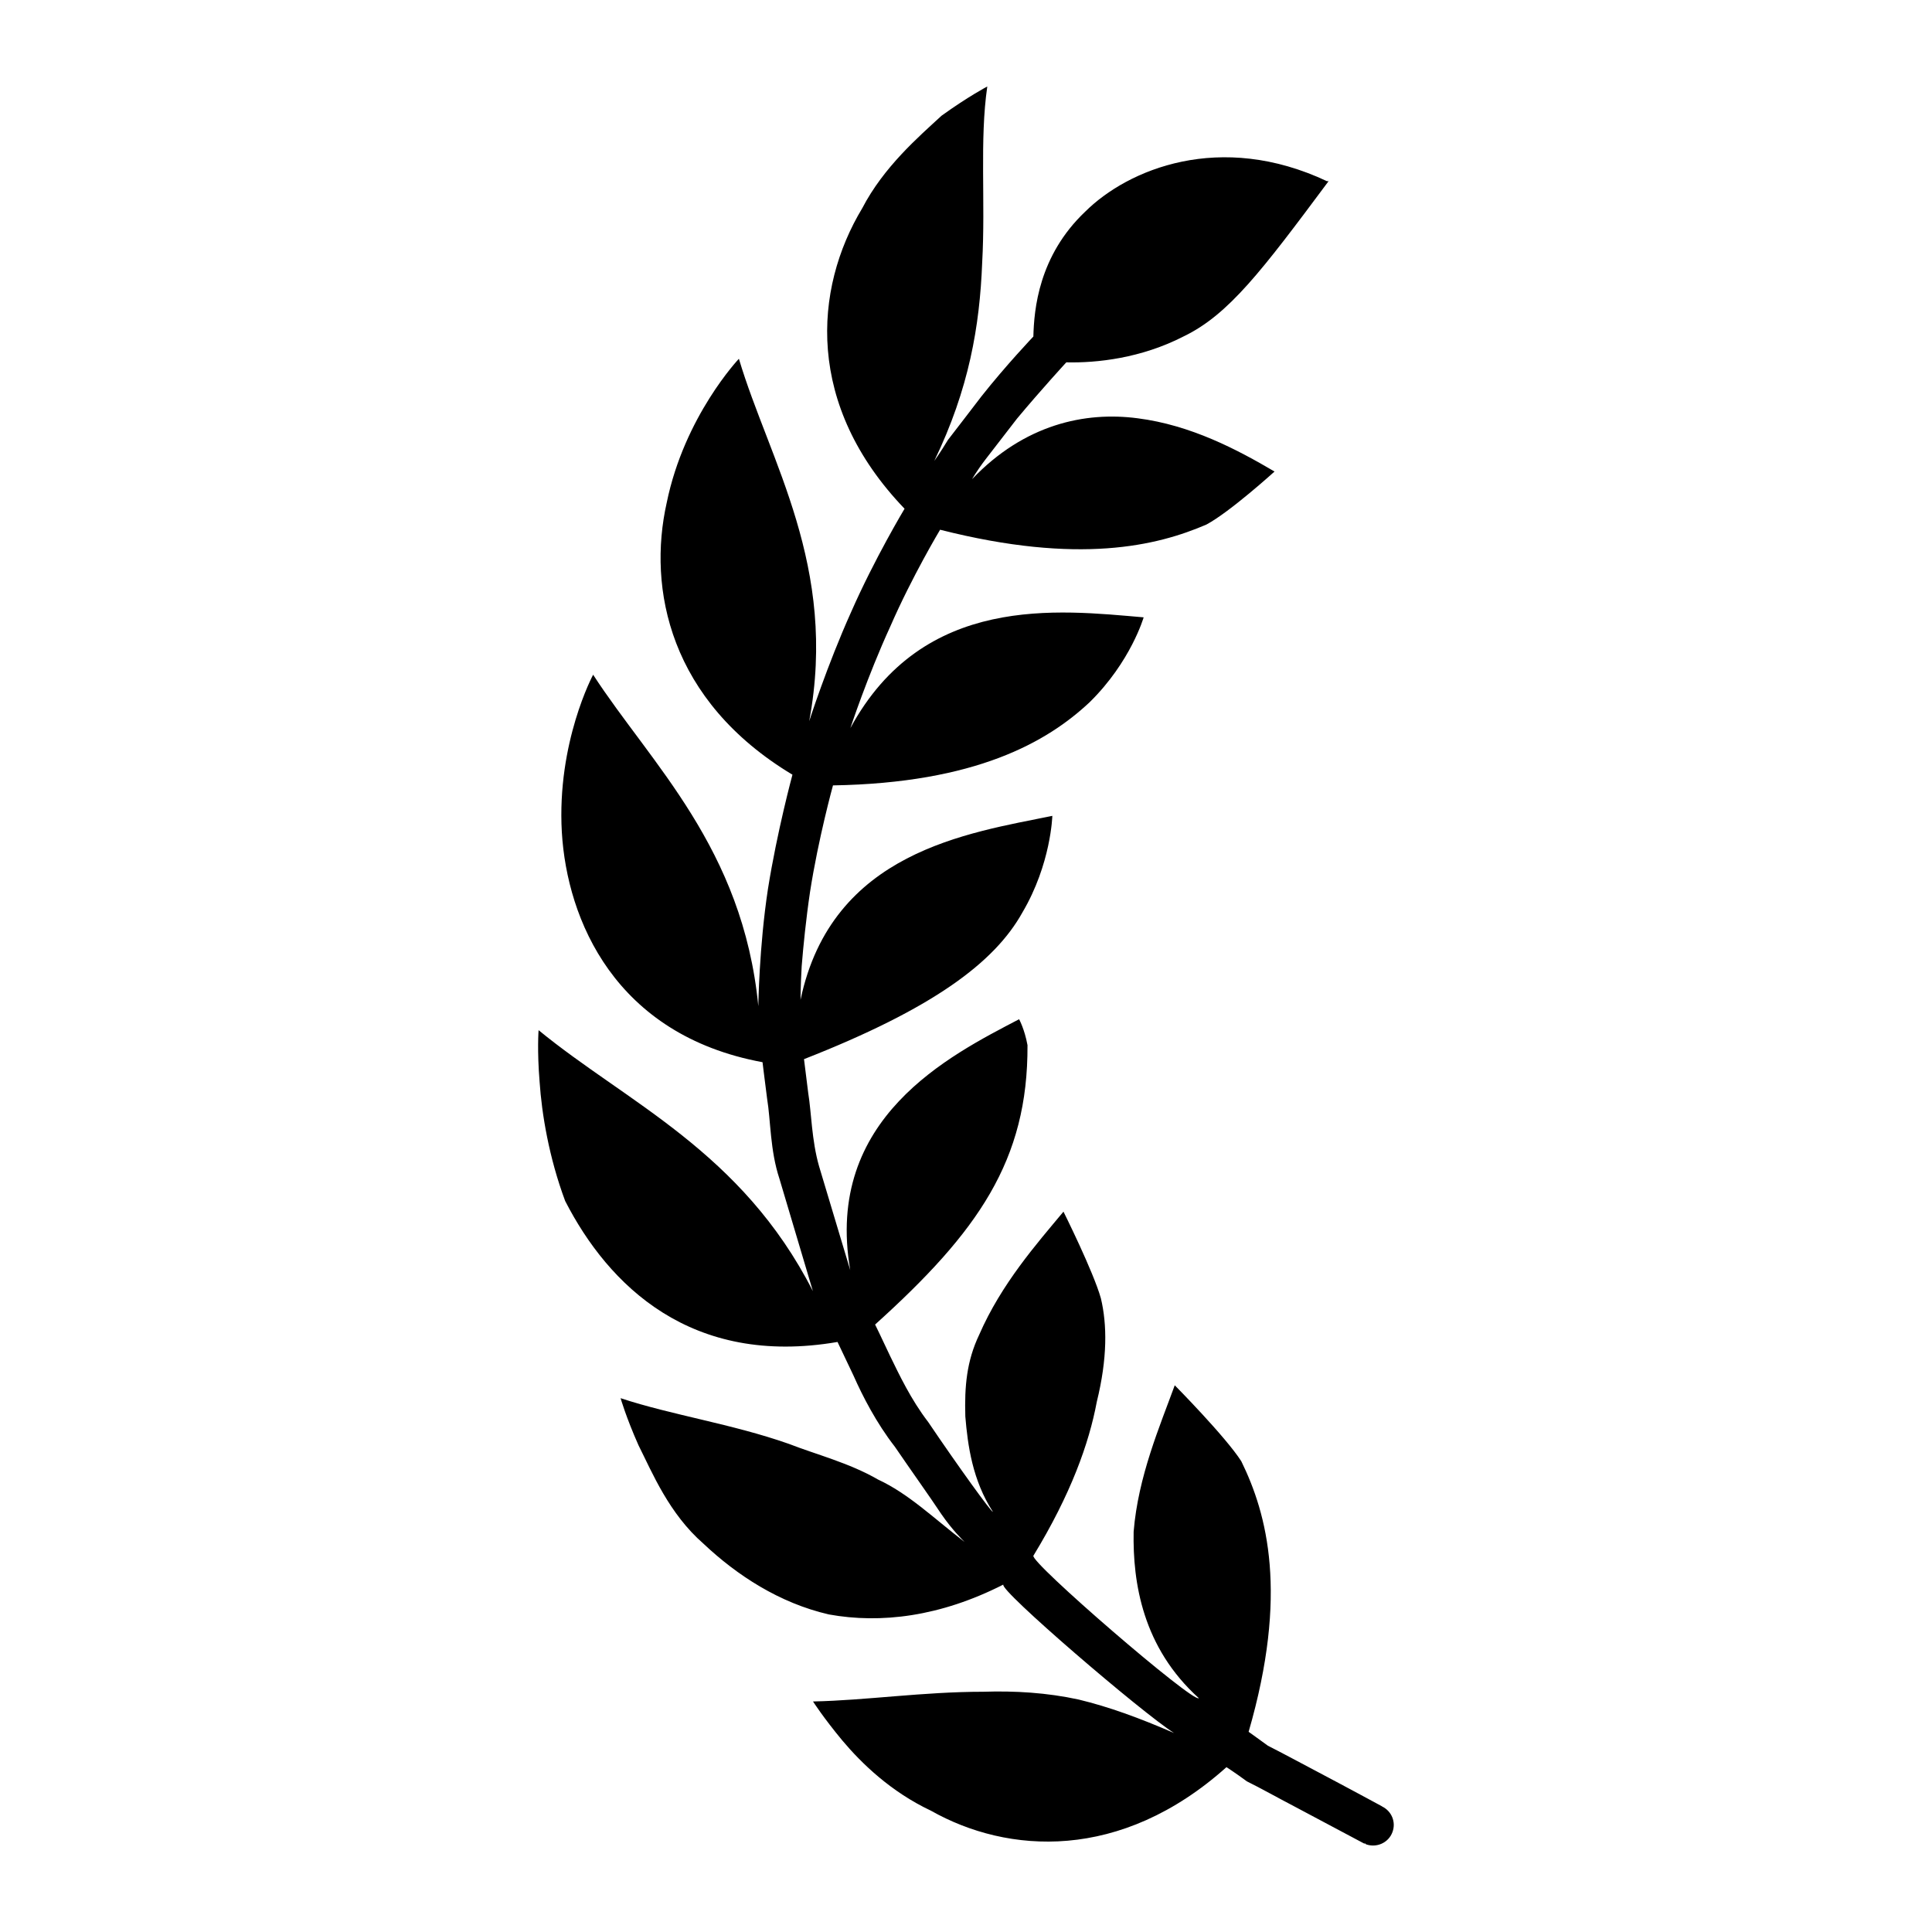 <svg xmlns="http://www.w3.org/2000/svg" id="Layer_1" data-name="Layer 1" viewBox="0 0 600 600"><defs><style>      .cls-1 {        fill: #000;        stroke-width: 0px;      }    </style></defs><path class="cls-1" d="M429.21,560.98h0s-10.49-5.69-20.95-11.21c-5.2-2.74-10.45-5.58-14.49-7.61-3.51-2.57-6-4.33-6-4.33,12.42-42.82,5.77-67.64-2.28-84.04-4.93-7.68-20.66-23.58-20.66-23.58-4.61,12.65-11.39,28.35-12.77,45.48-.3,15.89,2.83,35.97,20.24,51.68-1.53,1.77-52.95-42.64-51.35-44.26,11.63-19.09,17.26-34.87,19.67-47.77,3.33-13.51,3.21-24.02,1.27-32.13-2.33-8.32-11.62-26.92-11.62-26.92-8.39,10.07-19.28,22.41-26.18,38.24-3.9,8.2-4.57,16.06-4.3,25.36.75,9.06,2.23,19.82,8.56,29.62-.41.22-10.51-13.71-20.1-27.9-5.35-6.96-9.02-14.75-11.82-20.49-2.79-5.99-4.66-9.77-4.66-9.77,31.96-28.83,47.5-50.94,47.33-86.76-.91-5-2.61-8.06-2.61-8.06-21.5,11.25-60.58,30.7-52.44,77.93,0,0-4.88-16.18-9.68-32.26-2.32-8.1-2.37-16.68-3.37-22.77-.8-6.32-1.31-10.5-1.31-10.5,39.93-15.66,59.12-29.92,67.82-45.54,8.92-15.11,9.3-30.02,9.3-30.02-26.02,5.35-68.47,11-78.2,57.13,0,0,0-4.2.36-10.43.5-6.18,1.34-14.63,2.59-23.05,2.59-16.69,7.13-33.11,7.13-33.11,44.28-.74,66.48-13.41,79.74-25.86,12.78-12.58,16.74-26.33,16.74-26.33-26.46-2.28-68.41-7.43-91.08,34.4,0,0,5.28-16.03,12.38-31.52,6.8-15.62,15.49-30.09,15.49-30.09,43.21,10.98,67.5,4.95,82.69-1.6,7.27-3.87,21.17-16.47,21.17-16.47-11.56-6.81-25.98-14.43-42.52-16.54-16.35-2.15-35.16,1.88-51.41,18.9,0,0,1.47-2.61,4.23-6.21,2.66-3.43,6.19-8.01,9.72-12.58,7.54-9.04,15.31-17.48,15.31-17.48,9.47.22,23.25-1.26,36.48-8.08,13.93-6.72,24.28-20.39,44.71-47.83.04-.12.15-.21.21-.18l-.13-.05.1-.29-.35.2c-33.26-15.69-61.89-3.74-75.15,9.43-14.49,13.74-15.89,30.45-16.1,38.78,0,0-8.53,8.97-16.11,18.56-3.77,4.89-7.55,9.88-10.43,13.57-2.39,3.97-4.23,6.49-4.23,6.49,10.81-22.35,14.11-41.92,14.87-61.48,1.07-19.22-.83-38.13,1.59-54.79,0,0-5.87,3.07-14.2,9.07-7.17,6.61-17.93,15.86-24.63,28.73-15.15,25.15-17.68,61.24,13.14,93.33,0,0-9.32,15.49-16.64,32.18-7.46,16.59-12.98,33.81-12.98,33.81,8.98-48.12-12.37-80.81-21.83-112.56,0,0-16.93,17.83-22.42,44.72-5.99,26.68.86,61.51,39.05,84.45,0,0-4.77,17.6-7.61,35.5-2.75,18.02-2.99,36.38-2.99,36.38-4.8-49.21-33.4-75.33-51.3-102.93,0,0-11.31,21-9.72,48.89,1.61,27.23,16.5,62.98,62.33,71.45,0,0,.55,4.6,1.42,11.31,1.13,6.84.91,16.05,3.82,24.85,5.22,17.5,10.4,34.94,10.4,34.94-22.14-43.42-57.72-58.5-85.19-81.05,0,0-.49,6.27.32,16.07.66,9.85,2.88,23.42,7.94,36.99,13.46,26.21,39.11,51.58,84.58,43.77,0,0,2.02,4.22,4.98,10.48,2.79,6.31,7.09,14.69,12.81,22.04,5.2,7.62,10.66,15.22,14.45,20.94,3.43,4.97,6.51,7.91,7.22,8.66-9.85-7.61-17.4-14.99-26.91-19.41-8.88-5.15-19.33-7.8-27.68-11.07-17.76-6.23-36.18-8.89-52.24-14.18,0,0,1.68,5.9,5.56,14.62,4.31,8.57,9.46,21.22,20.18,30.57,10.34,9.76,23.53,18.42,38.94,21.97,16.14,2.93,34.6.69,54.19-9.28-1.48,1.6,43.11,39.86,53,46.1-10.8-4.69-20.26-8.14-29.61-10.39-9.86-2.15-19.87-2.74-29.59-2.42-18.76,0-36.39,2.68-52.91,3.02,0,0,3.2,5.01,9.08,12.09,5.99,7.13,15.09,15.96,27.54,21.83,23.81,13.45,58.87,15.92,91.78-13.52,0,0,2.62,1.67,6.34,4.41,4.04,1.98,9.42,5.01,14.85,7.84,10.89,5.79,21.68,11.53,21.68,11.53l.06-.16c.16.06.32.3.39.33,3.23,1.18,7-.41,8.23-3.79,1.17-3.18-.3-6.55-3.26-7.97Z"></path></svg>